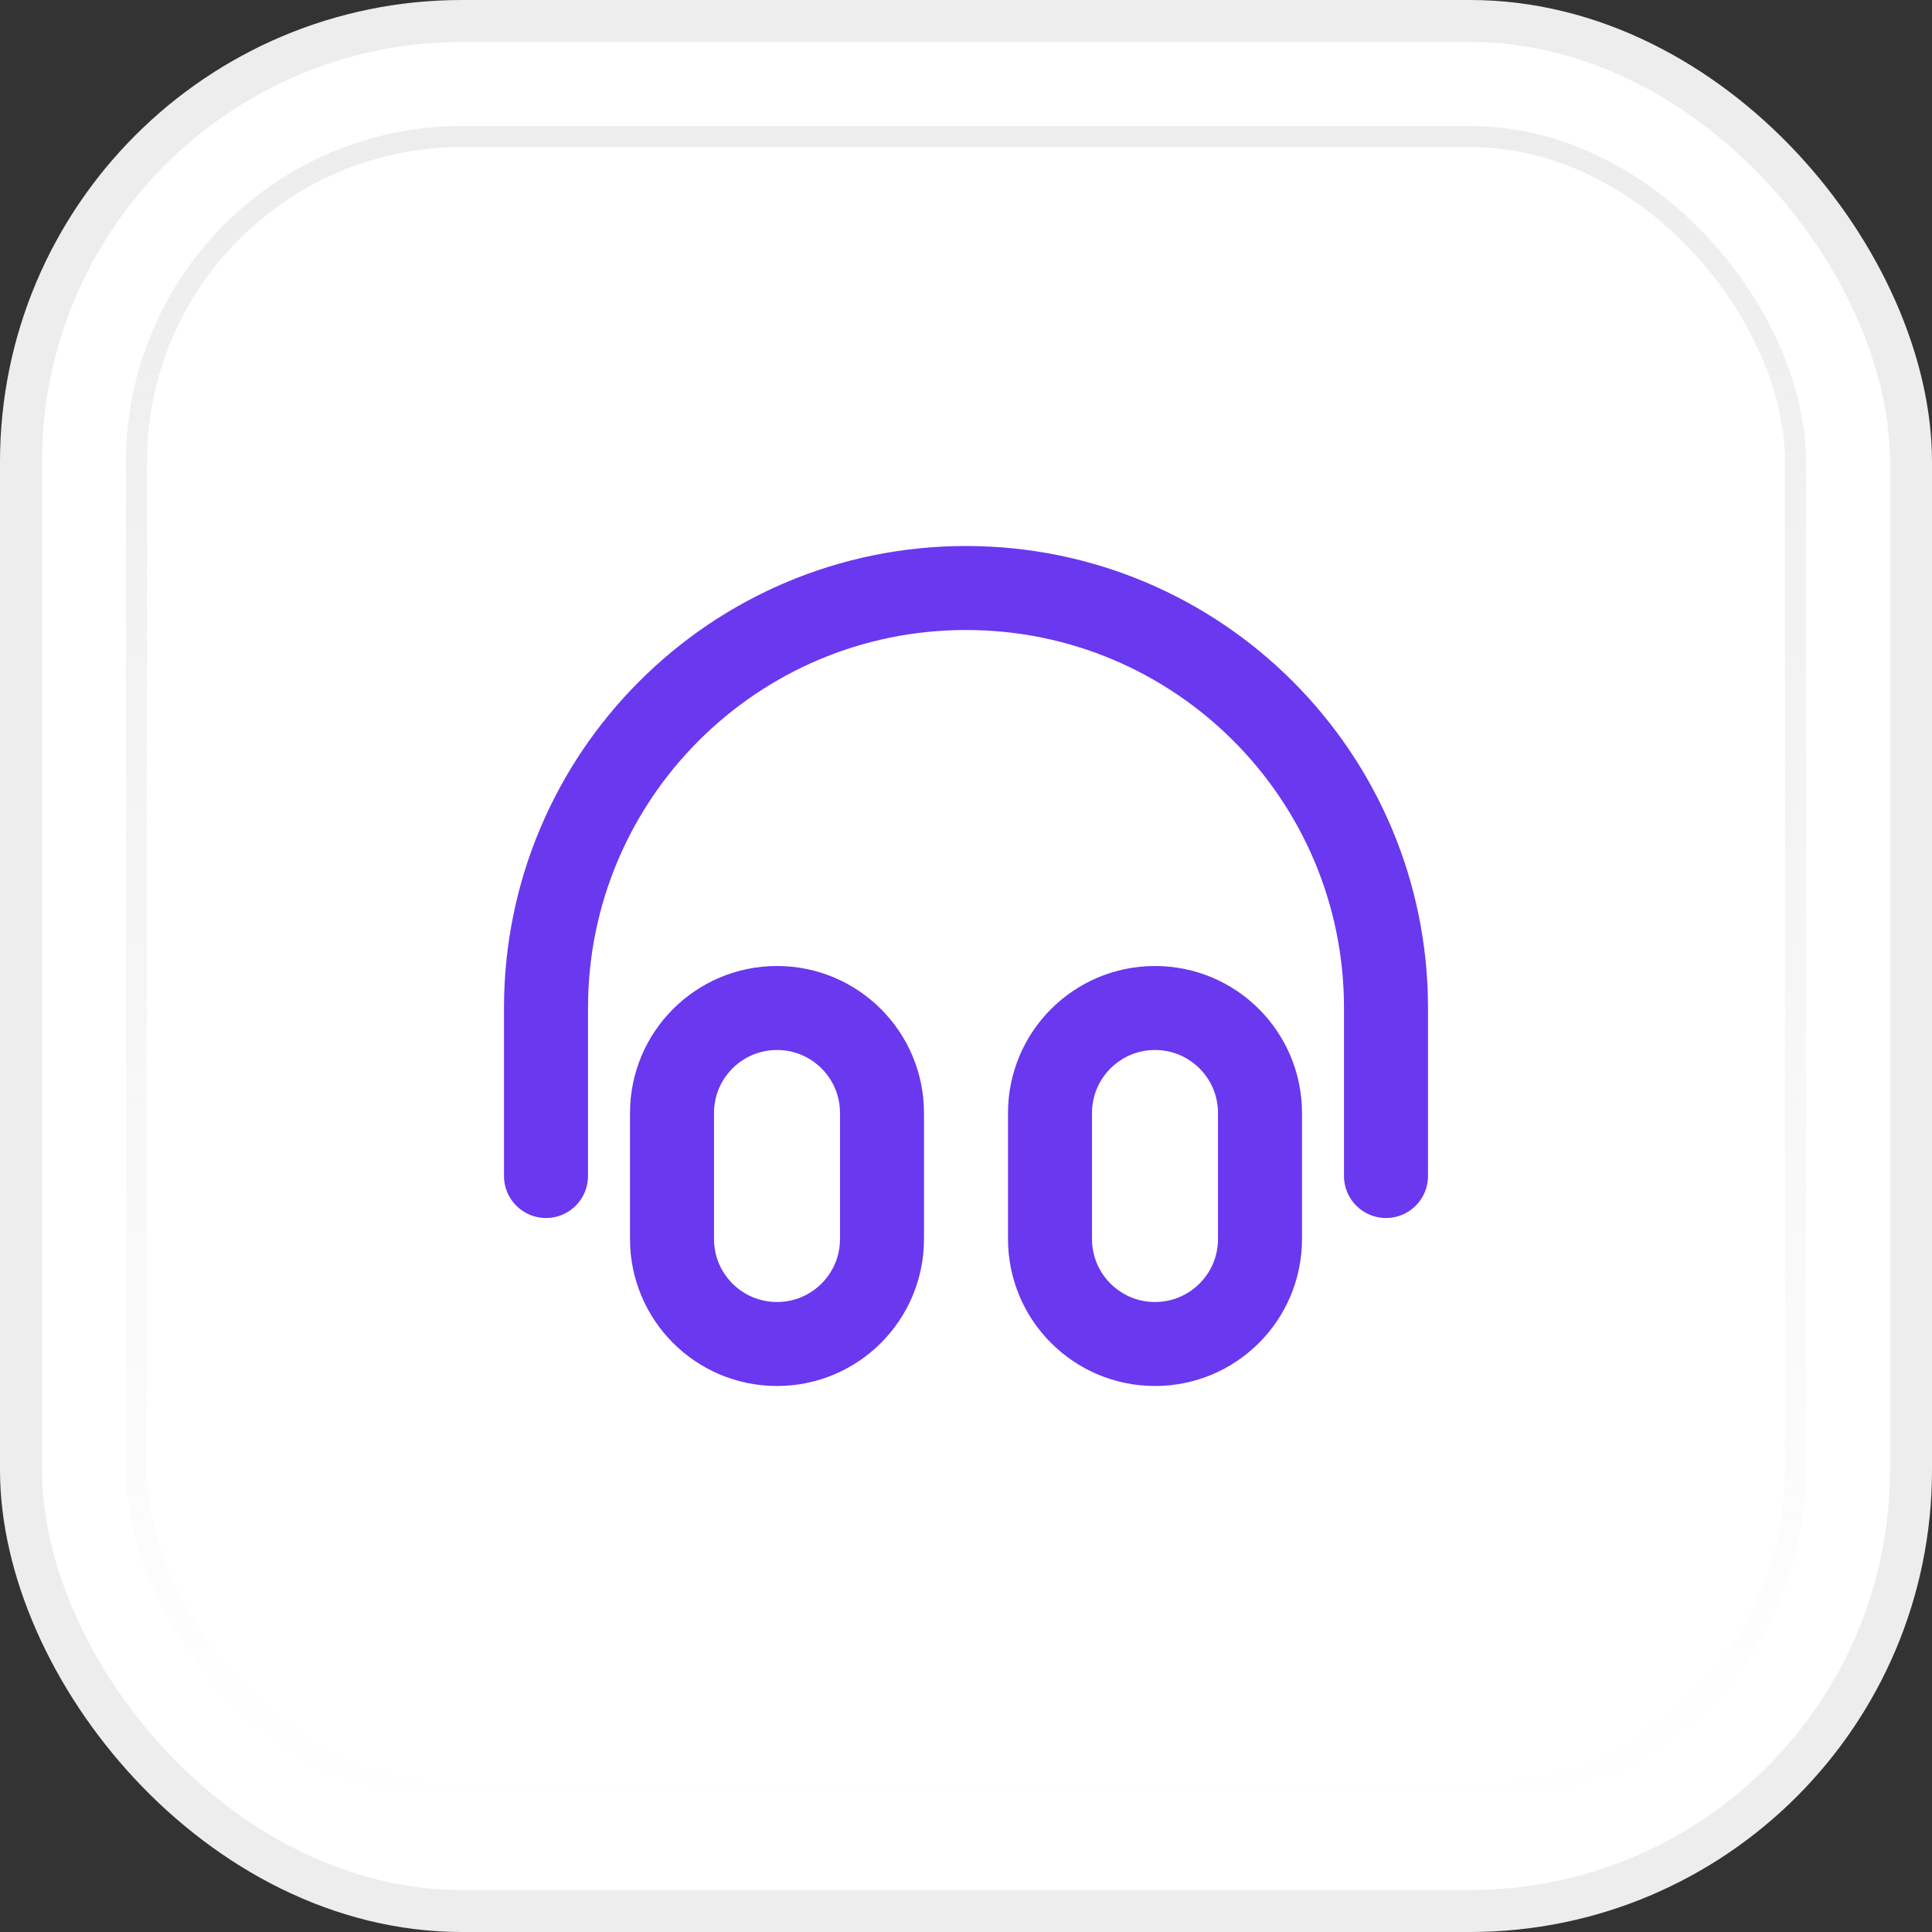 <svg width="46" height="46" viewBox="0 0 46 46" fill="none" xmlns="http://www.w3.org/2000/svg">
<rect x="0" y="0" width="46" height="46" fill="#333333" stroke="none"/>
<rect x="0.5" y="0.5" width="45" height="45" rx="10.5" fill="white"/>
<rect x="0.5" y="0.5" width="45" height="45" rx="10.5" stroke="#EDEDED"/>
<rect x="3.25" y="3.25" width="39.5" height="39.5" rx="7.75" fill="white"/>
<rect x="3.25" y="3.25" width="39.5" height="39.5" rx="7.75" stroke="url(#paint0_linear_138_1350)" stroke-width="0.5"/>
<path d="M33 28V24C33 18.477 28.523 14 23 14C17.477 14 13 18.477 13 24V28M18.5 32C17.119 32 16 30.881 16 29.5V26.5C16 25.119 17.119 24 18.5 24C19.881 24 21 25.119 21 26.5V29.5C21 30.881 19.881 32 18.5 32ZM27.5 32C26.119 32 25 30.881 25 29.5V26.5C25 25.119 26.119 24 27.5 24C28.881 24 30 25.119 30 26.5V29.5C30 30.881 28.881 32 27.5 32Z" stroke="#6938EF" stroke-width="2" stroke-linecap="round" stroke-linejoin="round"/>
<defs>
<linearGradient id="paint0_linear_138_1350" x1="23" y1="3" x2="23" y2="43" gradientUnits="userSpaceOnUse">
<stop stop-color="#EDEDED"/>
<stop offset="1" stop-color="#EDEDED" stop-opacity="0"/>
</linearGradient>
</defs>
</svg>
